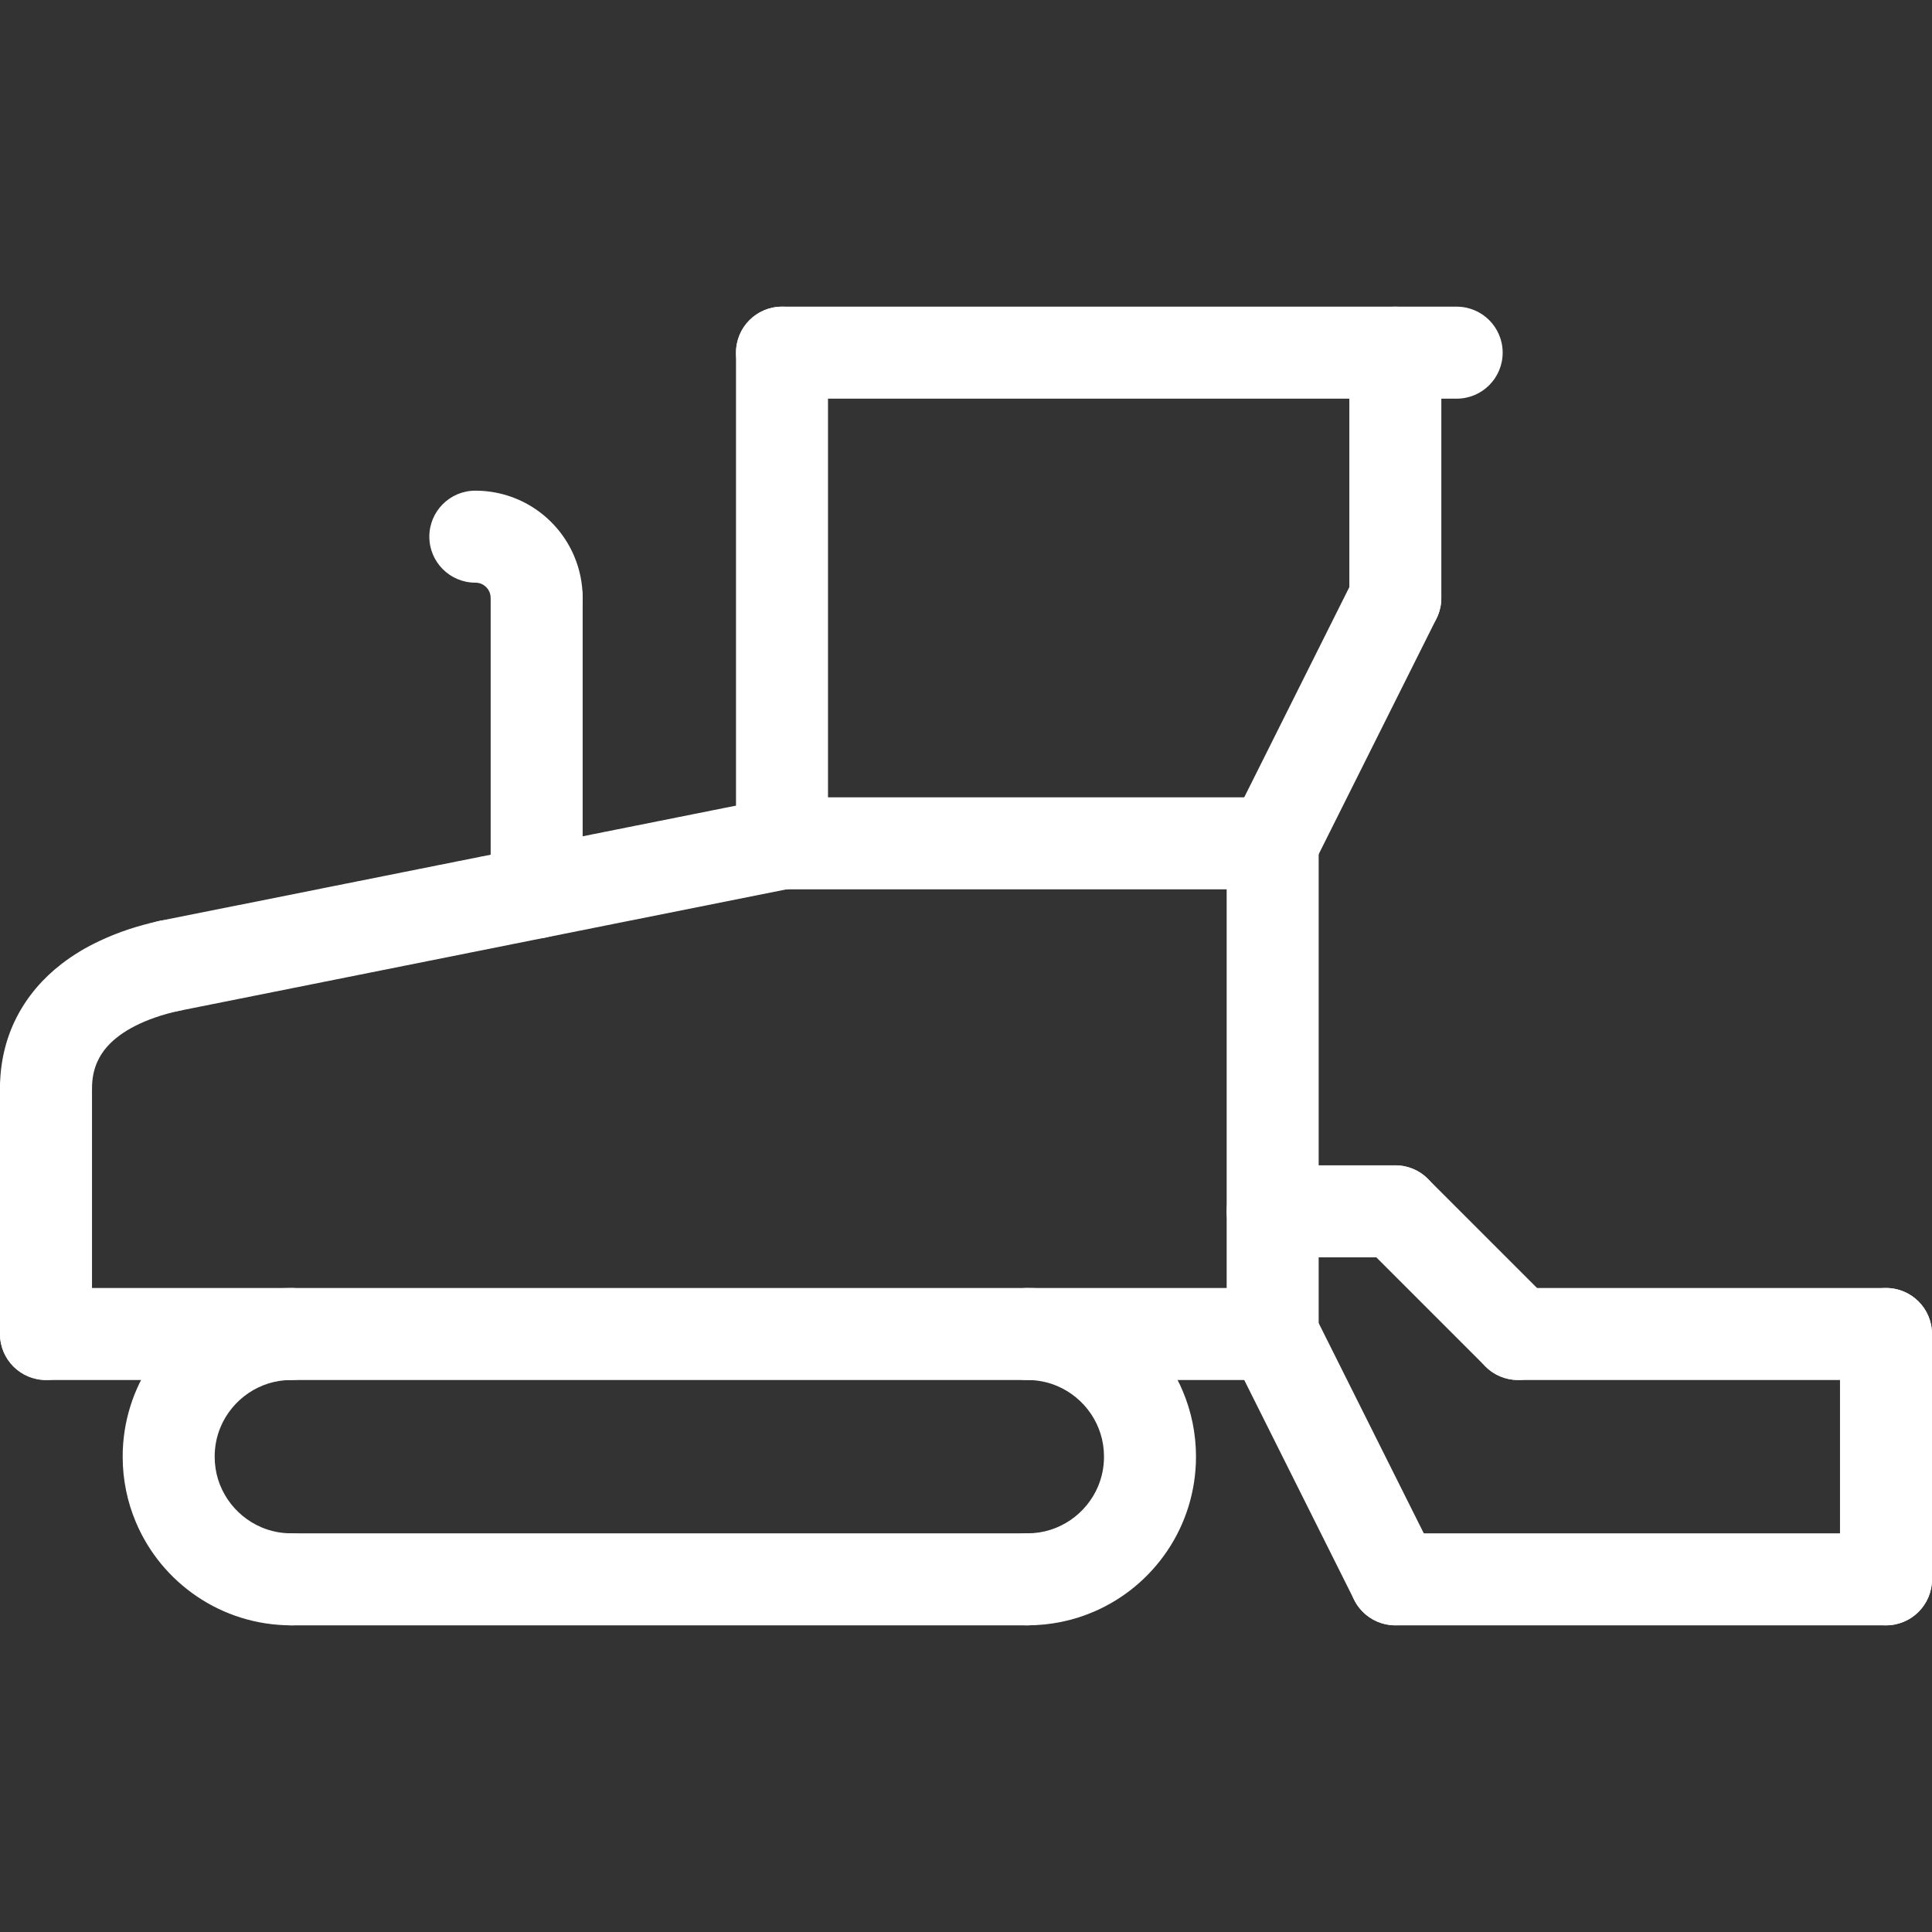 <?xml version="1.0" encoding="UTF-8"?> <svg xmlns="http://www.w3.org/2000/svg" xmlns:xlink="http://www.w3.org/1999/xlink" xmlns:xodm="http://www.corel.com/coreldraw/odm/2003" xml:space="preserve" width="364px" height="364px" version="1.1" style="shape-rendering:geometricPrecision; text-rendering:geometricPrecision; image-rendering:optimizeQuality; fill-rule:evenodd; clip-rule:evenodd" viewBox="0 0 364 364"><rect x="0" y="0" width="364" height="364" fill="#333333" stroke="none"/> <defs> <style type="text/css"> .fil0 {fill:white} </style> </defs> <g id="Слой_x0020_1">  <path class="fil0" d="M193.556 288.889l-138.666 0c-4.79,0 -8.667,3.878 -8.667,8.666 0,4.789 3.877,8.667 8.666,8.667l138.667 0c4.789,0 8.666,-3.877 8.666,-8.667 0,-4.789 -3.877,-8.666 -8.666,-8.666z"></path> <path class="fil0" d="M54.89 242.666c-4.366,0 -8.565,0.887 -12.379,2.504 -5.712,2.414 -10.541,6.433 -13.969,11.505 -3.427,5.058 -5.431,11.222 -5.431,17.769 0,4.366 0.886,8.565 2.504,12.378 2.414,5.713 6.432,10.541 11.504,13.969 5.059,3.428 11.222,5.431 17.77,5.431 4.789,0 8.667,-3.877 8.667,-8.667 0,-4.789 -3.878,-8.666 -8.667,-8.666 -2.016,0 -3.89,-0.398 -5.624,-1.13 -2.58,-1.092 -4.801,-2.94 -6.355,-5.238 -1.566,-2.325 -2.465,-5.059 -2.465,-8.077 0,-2.016 0.397,-3.89 1.129,-5.623 1.092,-2.581 2.941,-4.802 5.239,-6.356 2.324,-1.566 5.059,-2.465 8.076,-2.465 4.789,0 8.667,-3.877 8.667,-8.667 0,-4.789 -3.878,-8.667 -8.666,-8.667z"></path> <path class="fil0" d="M193.556 260c2.016,0 3.89,0.398 5.623,1.13 2.581,1.09 4.802,2.94 6.356,5.238 1.567,2.323 2.465,5.059 2.465,8.076 0,2.015 -0.398,3.891 -1.13,5.624 -1.09,2.581 -2.94,4.802 -5.238,6.356 -2.323,1.565 -5.059,2.465 -8.076,2.465 -4.789,0 -8.667,3.878 -8.667,8.666 0,4.789 3.877,8.667 8.667,8.667 4.366,0 8.564,-0.885 12.377,-2.503 5.714,-2.415 10.541,-6.433 13.969,-11.504 3.429,-5.059 5.431,-11.222 5.431,-17.771 0,-4.366 -0.885,-8.563 -2.503,-12.377 -2.414,-5.715 -6.433,-10.541 -11.504,-13.969 -5.06,-3.429 -11.222,-5.432 -17.77,-5.432 -4.789,0 -8.667,3.879 -8.667,8.667 0,4.789 3.877,8.667 8.667,8.667z"></path> <path class="fil0" d="M8.667 260l231.111 0c4.79,0 8.667,-3.877 8.667,-8.667 0,-4.789 -3.878,-8.667 -8.667,-8.667l-231.111 0c-4.789,0 -8.667,3.879 -8.667,8.667 0,4.789 3.878,8.667 8.667,8.667z"></path> <path class="fil0" d="M17.334 251.333l0 -46.222c0,-4.789 -3.878,-8.667 -8.667,-8.667 -4.789,0 -8.667,3.878 -8.667,8.667l0 46.222c0,4.789 3.878,8.667 8.667,8.667 4.789,0 8.667,-3.877 8.667,-8.667z"></path> <path class="fil0" d="M248.445 251.333l0 -92.444c0,-4.79 -3.878,-8.667 -8.667,-8.667 -4.789,0 -8.667,3.878 -8.667,8.667l0 92.444c0,4.789 3.878,8.667 8.667,8.667 4.79,0 8.667,-3.877 8.667,-8.667z"></path> <path class="fil0" d="M33.473 190.499l115.556 -23.111c4.699,-0.938 7.741,-5.508 6.804,-10.194 -0.937,-4.7 -5.508,-7.742 -10.194,-6.805l-115.555 23.11c-4.7,0.938 -7.743,5.509 -6.806,10.196 0.937,4.698 5.508,7.742 10.195,6.804z"></path> <path class="fil0" d="M147.333 167.555l92.445 0c4.79,0 8.667,-3.877 8.667,-8.666 0,-4.79 -3.878,-8.667 -8.667,-8.667l-92.445 0c-4.788,0 -8.666,3.878 -8.666,8.667 0,4.788 3.877,8.666 8.666,8.666z"></path> <path class="fil0" d="M138.667 66.445l0 92.444c0,4.788 3.877,8.666 8.666,8.666 4.79,0 8.667,-3.877 8.667,-8.666l0 -92.444c0,-4.79 -3.877,-8.667 -8.667,-8.667 -4.788,0 -8.666,3.878 -8.666,8.667z"></path> <path class="fil0" d="M147.333 75.111l127.111 0c4.79,0 8.667,-3.877 8.667,-8.666 0,-4.79 -3.877,-8.667 -8.667,-8.667l-127.111 0c-4.788,0 -8.666,3.878 -8.666,8.667 0,4.787 3.877,8.666 8.666,8.666z"></path> <path class="fil0" d="M232.024 255.21l23.111 46.222c2.143,4.276 7.343,6.01 11.632,3.879 4.276,-2.145 6.008,-7.344 3.877,-11.633l-23.111 -46.223c-2.143,-4.276 -7.344,-6.008 -11.633,-3.877 -4.275,2.143 -6.009,7.344 -3.876,11.632z"></path> <path class="fil0" d="M346.667 251.333l0 46.222c0,4.789 3.877,8.667 8.666,8.667 4.79,0 8.667,-3.877 8.667,-8.667l0 -46.222c0,-4.789 -3.877,-8.667 -8.667,-8.667 -4.788,0 -8.666,3.879 -8.666,8.667z"></path> <path class="fil0" d="M262.889 306.222l92.444 0c4.79,0 8.667,-3.877 8.667,-8.667 0,-4.789 -3.877,-8.666 -8.667,-8.666l-92.444 0c-4.788,0 -8.667,3.878 -8.667,8.666 0,4.789 3.878,8.667 8.667,8.667z"></path> <path class="fil0" d="M286 260l69.333 0c4.79,0 8.667,-3.877 8.667,-8.667 0,-4.789 -3.877,-8.667 -8.667,-8.667l-69.333 0c-4.788,0 -8.667,3.879 -8.667,8.667 0,4.789 3.878,8.667 8.667,8.667z"></path> <path class="fil0" d="M262.889 219.555l-23.111 0c-4.789,0 -8.667,3.879 -8.667,8.667 0,4.788 3.878,8.667 8.667,8.667l23.111 0c4.79,0 8.667,-3.877 8.667,-8.667 0,-4.789 -3.878,-8.667 -8.667,-8.667z"></path> <path class="fil0" d="M271.556 112.667l0 -46.222c0,-4.79 -3.878,-8.667 -8.667,-8.667 -4.788,0 -8.667,3.878 -8.667,8.667l0 46.222c0,4.788 3.878,8.666 8.667,8.666 4.79,0 8.667,-3.877 8.667,-8.666z"></path> <path class="fil0" d="M17.334 205.111c0,-2.08 0.384,-3.672 1.001,-5.058 0.463,-1.042 1.079,-1.991 1.9,-2.915 1.233,-1.376 2.966,-2.697 5.239,-3.852 2.259,-1.156 5.046,-2.132 8.178,-2.825 4.674,-1.041 7.627,-5.662 6.587,-10.335 -1.04,-4.675 -5.662,-7.627 -10.336,-6.587 -3.839,0.846 -7.536,2.041 -11.003,3.672 -2.607,1.207 -5.072,2.671 -7.344,4.43 -3.403,2.631 -6.356,5.983 -8.411,10.002 -2.066,4.004 -3.158,8.628 -3.145,13.468 0,4.788 3.878,8.667 8.667,8.667 4.789,0 8.667,-3.877 8.667,-8.667z"></path> <path class="fil0" d="M92.445 112.667l0 55.466c0,4.789 3.877,8.667 8.666,8.667 4.79,0 8.667,-3.877 8.667,-8.667l0 -55.466c0,-4.79 -3.878,-8.667 -8.667,-8.667 -4.788,0 -8.666,3.878 -8.666,8.667z"></path> <path class="fil0" d="M109.778 112.667c0,-2.774 -0.565,-5.444 -1.592,-7.871 -1.54,-3.647 -4.096,-6.715 -7.319,-8.898 -3.221,-2.183 -7.152,-3.454 -11.311,-3.454 -4.789,0 -8.667,3.878 -8.667,8.667 0,4.788 3.878,8.667 8.667,8.667 0.424,0 0.783,0.077 1.13,0.218 0.501,0.218 0.962,0.59 1.27,1.053 0.309,0.474 0.489,0.989 0.489,1.618 0,4.788 3.877,8.666 8.666,8.666 4.79,0 8.667,-3.877 8.667,-8.666z"></path> <path class="fil0" d="M292.125 245.209l-23.111 -23.112c-3.376,-3.389 -8.873,-3.389 -12.25,0 -3.388,3.376 -3.389,8.873 0,12.25l23.112 23.111c3.377,3.388 8.872,3.389 12.249,0 3.389,-3.377 3.389,-8.872 0,-12.249z"></path> <path class="fil0" d="M247.533 162.766l23.111 -46.223c2.132,-4.288 0.398,-9.487 -3.877,-11.631 -4.288,-2.133 -9.489,-0.398 -11.633,3.877l-23.11 46.222c-2.132,4.288 -0.399,9.489 3.876,11.633 4.289,2.131 9.489,0.398 11.633,-3.878z"></path> </g> </svg> 